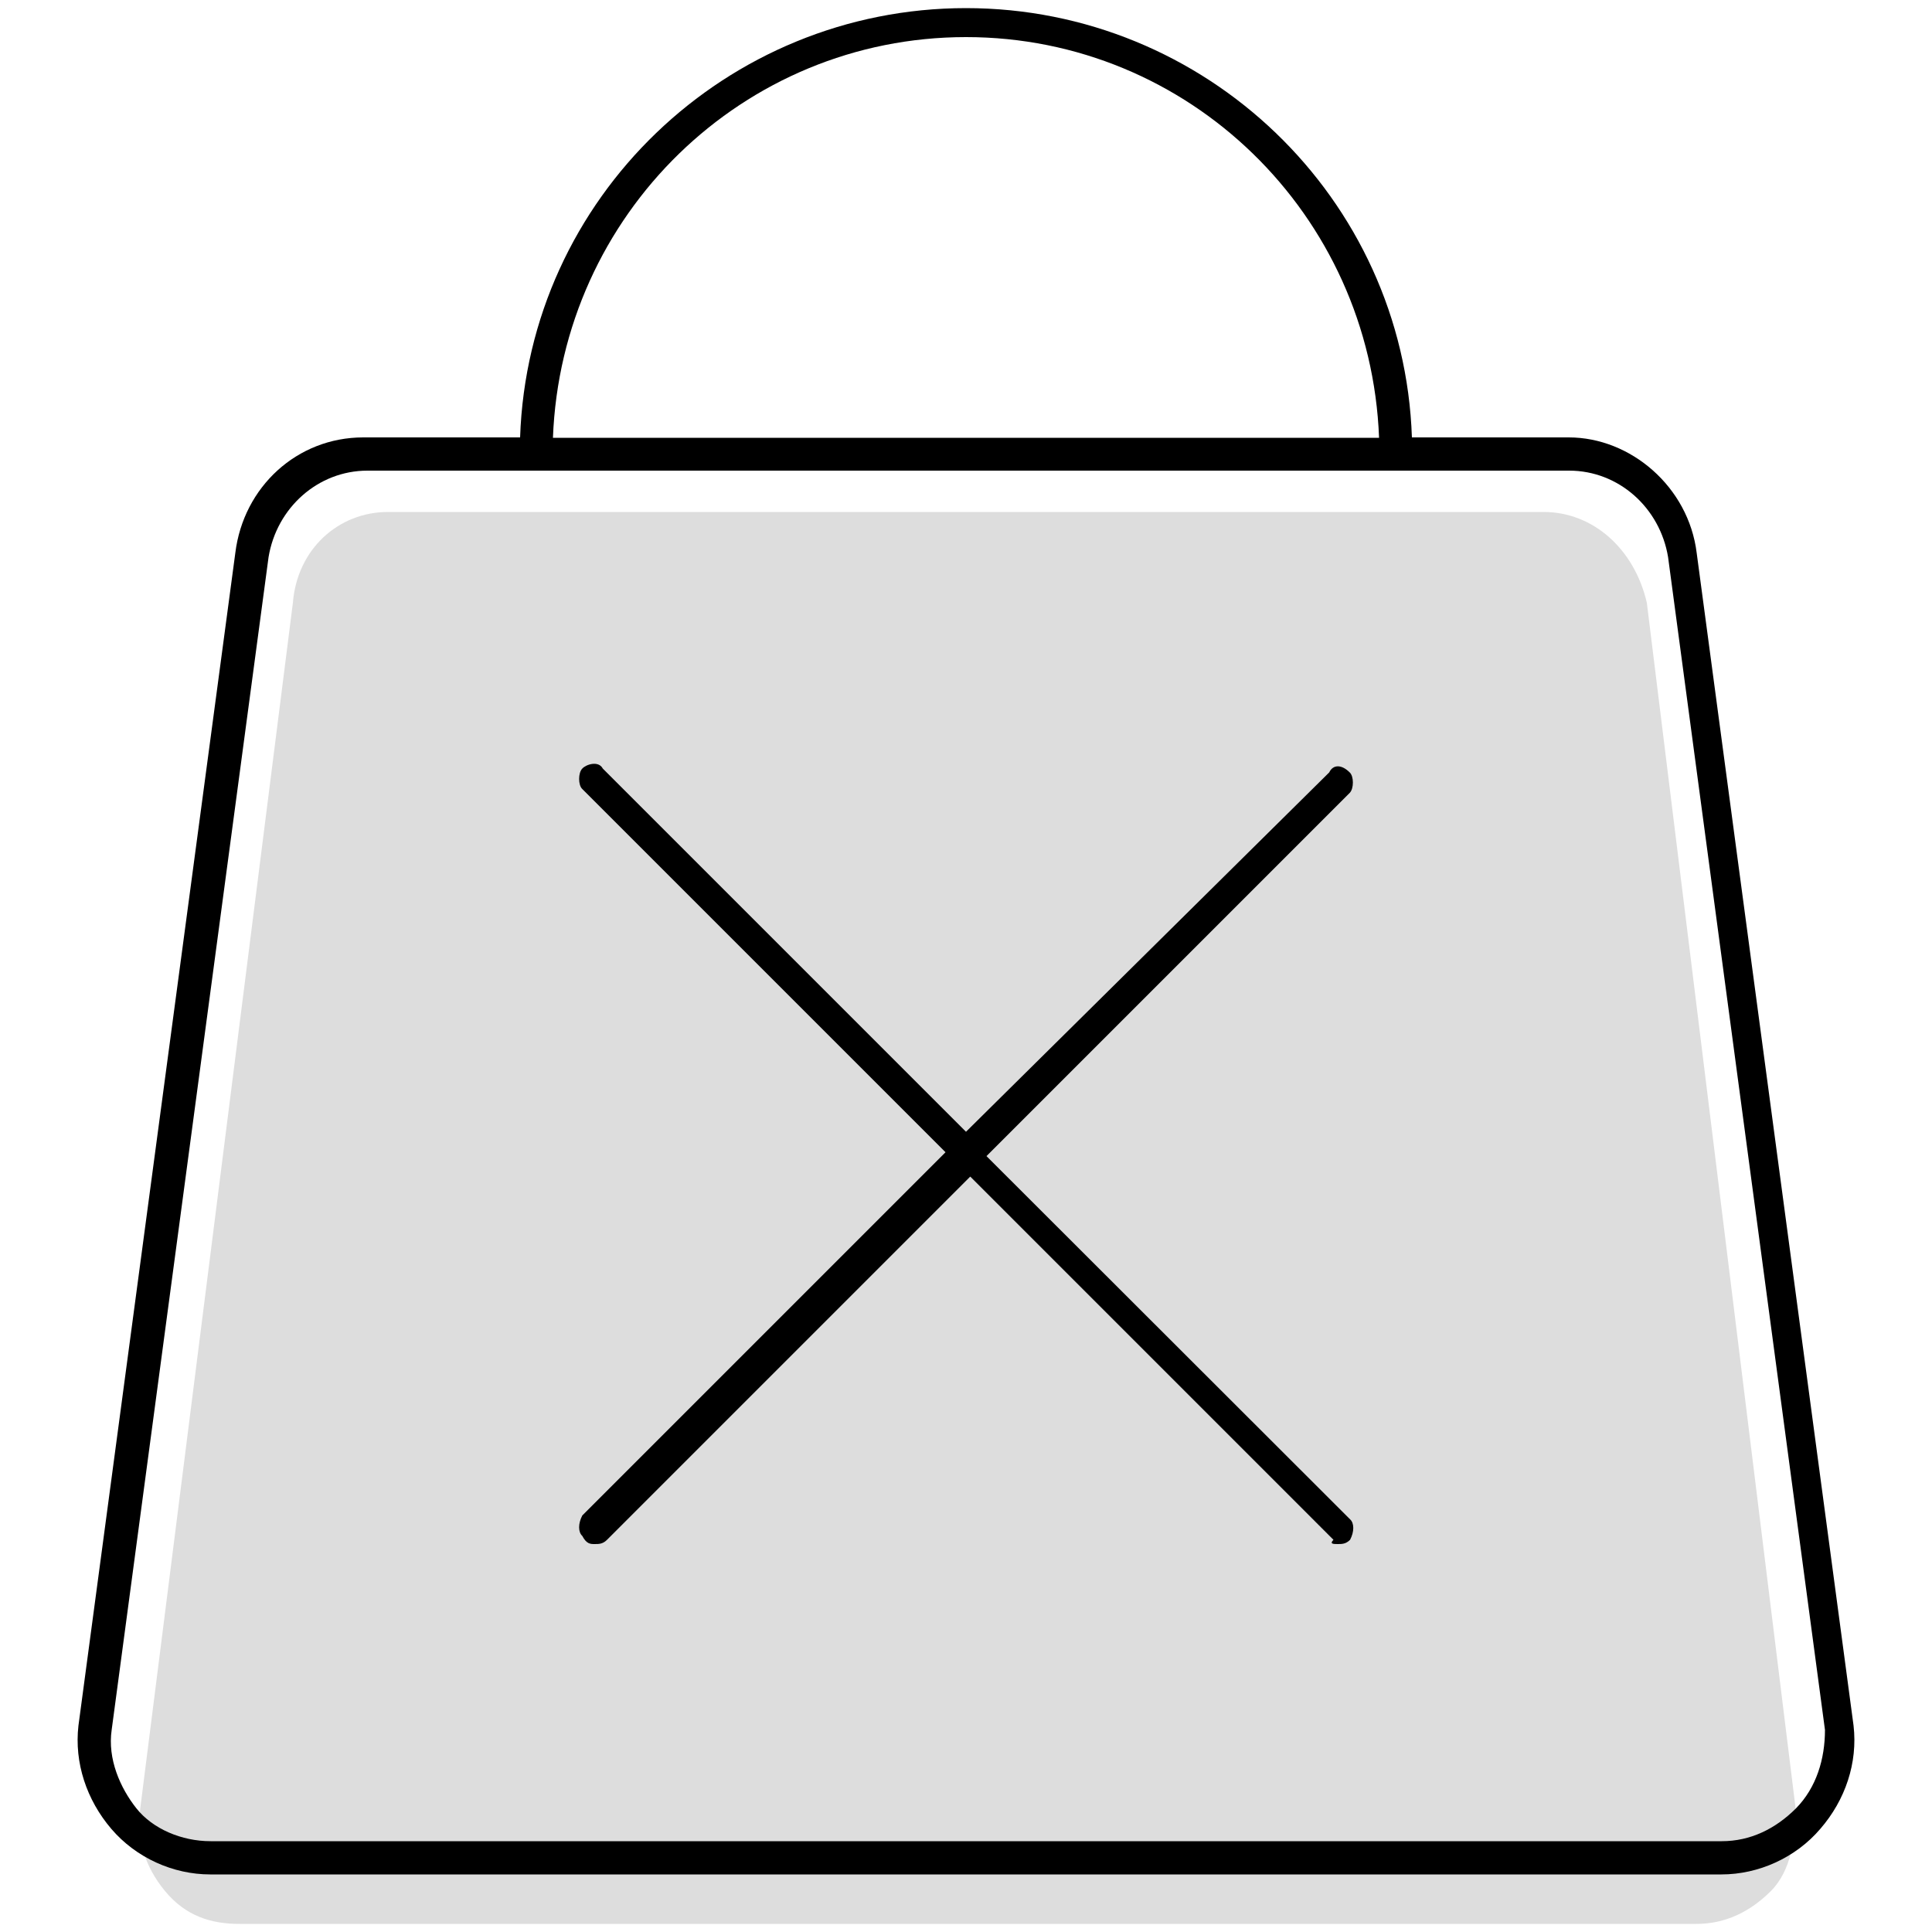 <?xml version="1.0" encoding="utf-8"?>
<!-- Generator: Adobe Illustrator 22.1.0, SVG Export Plug-In . SVG Version: 6.00 Build 0)  -->
<svg version="1.1" id="Livello_1" xmlns="http://www.w3.org/2000/svg" xmlns:xlink="http://www.w3.org/1999/xlink" x="0px" y="0px"
	 width="500px" height="500px" viewBox="0 0 500 500" style="enable-background:new 0 0 500 500;" xml:space="preserve">
<style type="text/css">
	.st0{fill:#DDDDDD;}
</style>
<g>
	<path class="st0" d="M75.8,156L36.3,468c-1.1,7.5,1.1,15,6.4,21.4c5.3,6.4,11.8,8.5,19.2,8.5h377.2c7.5,0,13.9-3.2,19.2-8.5
		c5.3-5.3,6.4-13.9,6.4-21.4l-38.5-312c-3.2-13.9-13.9-23.5-26.7-23.5H100.4C87.6,132.5,76.9,142.1,75.8,156z"/>
	<path d="M479.7,446.6l-40.6-303.5C437,126,422,113.2,406,113.2h-40.6C363.3,51.2,312,2.1,250,2.1S136.7,51.2,134.6,113.2H94
		c-17.1,0-31,12.8-33.1,29.9L20.3,446.6c-1.1,9.6,2.1,19.2,8.5,26.7s16,11.8,25.6,11.8h391.1c9.6,0,19.2-4.3,25.6-11.8
		C477.6,465.8,480.8,456.2,479.7,446.6z M250,9.6c57.7,0,104.7,45.9,106.9,103.7H143.1C145.3,55.5,192.3,9.6,250,9.6z M464.8,468
		c-5.3,5.3-11.8,8.5-19.2,8.5H54.5c-7.5,0-15-3.2-19.2-8.5s-7.5-12.8-6.4-20.3l40.6-303.5c2.1-12.8,12.8-22.4,25.6-22.4h311
		c12.8,0,23.5,9.6,25.6,22.4l40.6,303.5C472.3,455.2,470.1,462.6,464.8,468z"/>
	<path d="M255.3,299.2l94-94c1.1-1.1,1.1-4.3,0-5.3c-2.1-2.1-4.3-2.1-5.3,0l-94,93l-94-94c-1.1-2.1-4.3-1.1-5.3,0
		c-1.1,1.1-1.1,4.3,0,5.3l94,94l-94,94c-1.1,2.1-1.1,4.3,0,5.3c1.1,2.1,2.1,2.1,3.2,2.1c1.1,0,2.1,0,3.2-1.1l94-94l94,94
		c-1.1,1.1,0,1.1,1.1,1.1s2.1,0,3.2-1.1c1.1-2.1,1.1-4.3,0-5.3L255.3,299.2z"/>
</g>
</svg>
